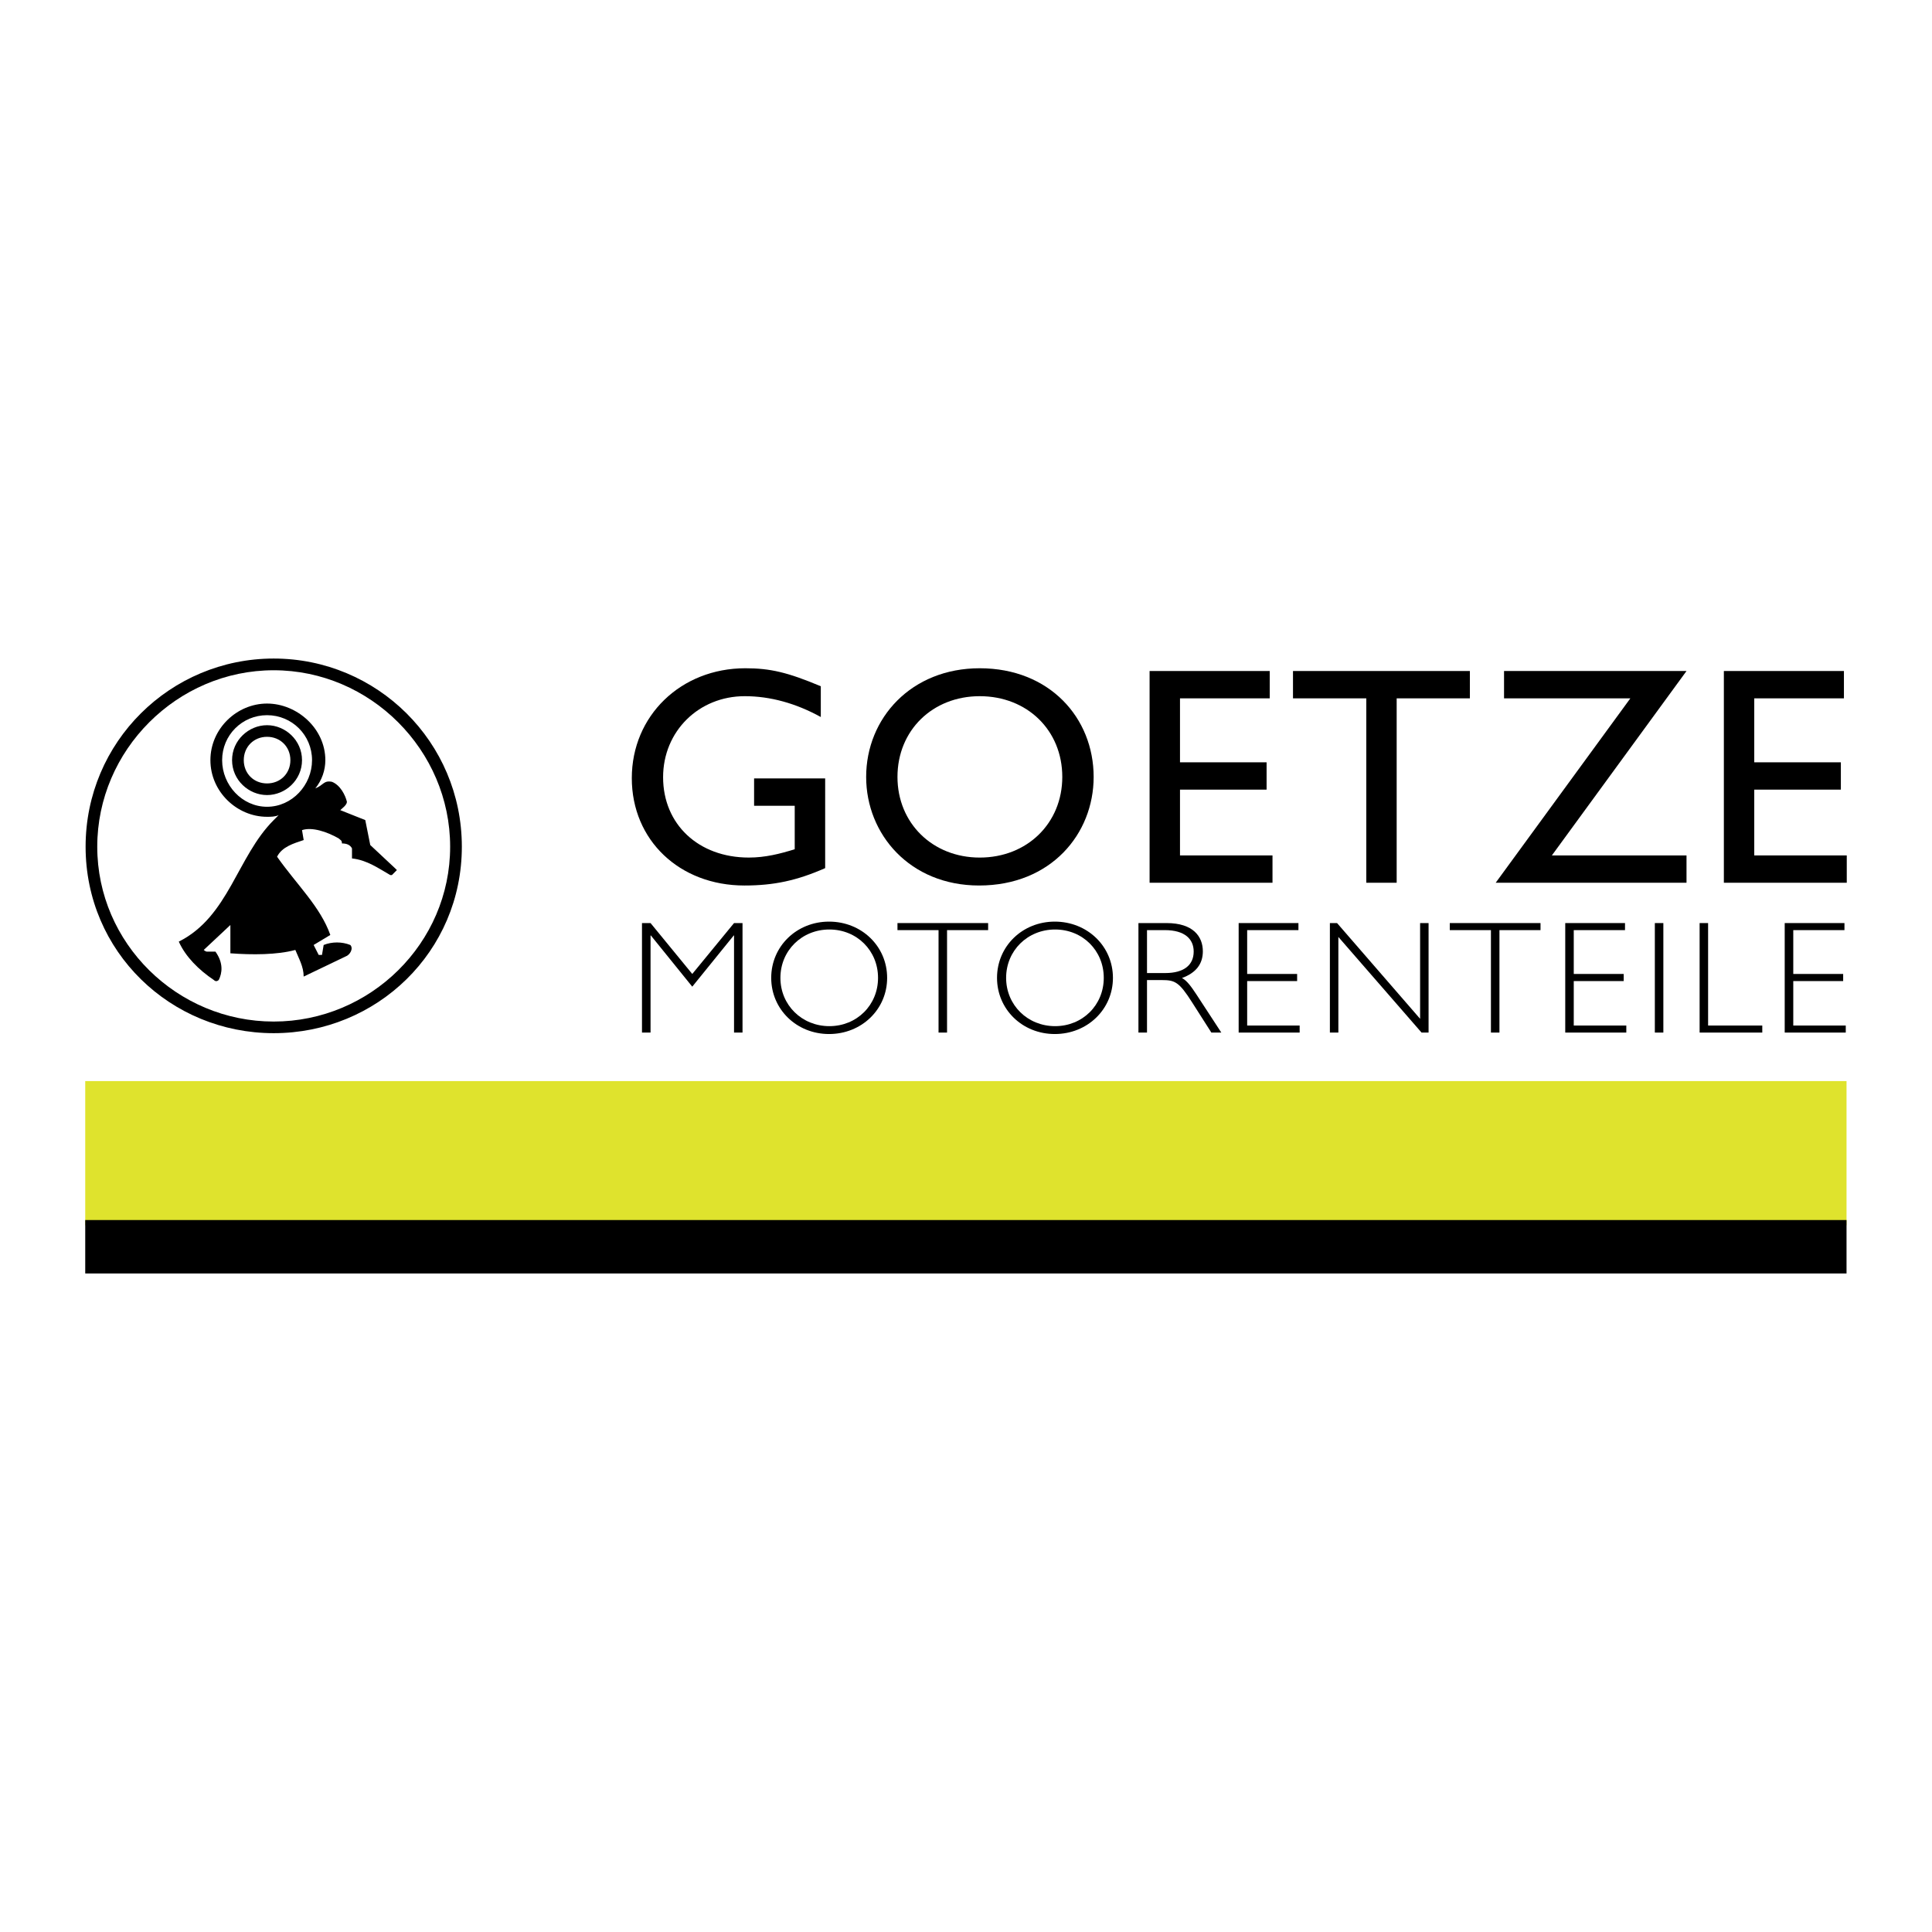 <?xml version="1.0" encoding="utf-8"?>
<!-- Generator: Adobe Illustrator 13.0.0, SVG Export Plug-In . SVG Version: 6.00 Build 14948)  -->
<!DOCTYPE svg PUBLIC "-//W3C//DTD SVG 1.0//EN" "http://www.w3.org/TR/2001/REC-SVG-20010904/DTD/svg10.dtd">
<svg version="1.0" id="Layer_1" xmlns="http://www.w3.org/2000/svg" xmlns:xlink="http://www.w3.org/1999/xlink" x="0px" y="0px"
	 width="192.756px" height="192.756px" viewBox="0 0 192.756 192.756" enable-background="new 0 0 192.756 192.756"
	 xml:space="preserve">
<g>
	<polygon fill-rule="evenodd" clip-rule="evenodd" fill="#FFFFFF" points="0,0 192.756,0 192.756,192.756 0,192.756 0,0 	"/>
	<polygon fill-rule="evenodd" clip-rule="evenodd" fill="#DFE32D" points="8.504,122.251 184.229,122.251 184.229,107.86 
		8.504,107.86 8.504,122.251 	"/>
	<polygon fill-rule="evenodd" clip-rule="evenodd" points="8.504,127.054 184.229,127.054 184.229,121.724 8.504,121.724 
		8.504,127.054 	"/>
	<path fill-rule="evenodd" clip-rule="evenodd" d="M27.307,65.703c-10.298,0-18.766,8.308-18.766,18.773
		c0,10.468,8.468,18.604,18.766,18.604c10.299,0,18.771-8.137,18.771-18.604C46.078,74.011,37.606,65.703,27.307,65.703
		L27.307,65.703z M27.307,101.92c-9.634,0-17.604-7.81-17.604-17.444c0-9.634,7.97-17.604,17.604-17.604s17.604,7.97,17.604,17.604
		C44.912,94.11,36.941,101.92,27.307,101.92L27.307,101.92z"/>
	<path fill-rule="evenodd" clip-rule="evenodd" d="M36.941,84.309l-0.498-2.489l-2.495-0.993c0.167-0.169,0.664-0.504,0.664-0.833
		c-0.16-0.671-0.664-1.664-1.489-1.991c-0.833-0.168-0.833,0.327-1.664,0.656c0.665-0.824,1-1.824,1-2.817
		c0-3.16-2.824-5.648-5.817-5.648c-2.993,0-5.65,2.488-5.65,5.648c0,3.153,2.657,5.65,5.65,5.65c0.336,0,0.832,0,1.16-0.168
		l-0.496,0.498c-3.657,3.655-4.482,9.635-9.468,12.123c0.665,1.496,1.993,2.824,3.489,3.824c0.168,0.16,0.329,0.16,0.498,0
		c0.335-0.664,0.496-1.665-0.329-2.824h-0.833c-0.167,0-0.335-0.169-0.335-0.169l2.657-2.489v2.824
		c2.16,0.162,4.657,0.162,6.481-0.335c0.335,0.833,0.831,1.664,0.831,2.657l4.155-1.993c0.496-0.167,0.825-0.831,0.496-1.16
		c-0.833-0.335-1.824-0.335-2.657,0l-0.167,0.993c0,0-0.169,0-0.329,0l-0.504-0.993l1.664-1c-1-2.824-3.319-4.978-5.312-7.804
		c0.496-1,1.655-1.327,2.655-1.664l-0.167-0.991c1-0.335,2.489,0.16,3.657,0.825c0.16,0.167,0.327,0.167,0.327,0.504
		c0.498,0,0.833,0.16,1.002,0.496v1c1.495,0.16,2.655,0.993,3.815,1.657h0.169l0.495-0.497l-0.167-0.167L36.941,84.309
		L36.941,84.309z M26.643,80.492c-2.488,0-4.481-2.162-4.481-4.65c0-2.495,1.993-4.488,4.481-4.488c2.489,0,4.489,1.993,4.489,4.488
		C31.131,78.33,29.132,80.492,26.643,80.492L26.643,80.492z"/>
	<path fill-rule="evenodd" clip-rule="evenodd" d="M26.643,72.353c-1.824,0-3.49,1.498-3.49,3.488c0,1.993,1.667,3.482,3.49,3.482
		c1.825,0,3.489-1.489,3.489-3.482C30.131,73.851,28.467,72.353,26.643,72.353L26.643,72.353z M26.643,78.163
		c-1.328,0-2.322-0.993-2.322-2.322c0-1.327,0.994-2.329,2.322-2.329c1.329,0,2.329,1.002,2.329,2.329
		C28.972,77.17,27.972,78.163,26.643,78.163L26.643,78.163z"/>
	<polygon fill-rule="evenodd" clip-rule="evenodd" points="73.235,92.095 74.081,92.095 74.081,103.02 73.235,103.02 73.235,93.331 
		73.205,93.331 69.067,98.44 64.936,93.331 64.905,93.331 64.905,103.02 64.051,103.02 64.051,92.095 64.905,92.095 69.067,97.172 
		73.235,92.095 	"/>
	<path fill-rule="evenodd" clip-rule="evenodd" d="M82.715,103.165c-3.238,0-5.771-2.466-5.771-5.604
		c0-3.146,2.534-5.611,5.771-5.611c3.252,0,5.795,2.465,5.795,5.611C88.511,100.699,85.968,103.165,82.715,103.165L82.715,103.165z
		 M82.746,92.736c-2.74,0-4.884,2.099-4.884,4.826c0,2.718,2.145,4.817,4.884,4.817c2.742,0,4.856-2.1,4.856-4.817
		C87.602,94.835,85.487,92.736,82.746,92.736L82.746,92.736z"/>
	<polygon fill-rule="evenodd" clip-rule="evenodd" points="98.586,92.799 94.487,92.799 94.487,103.02 93.639,103.02 93.639,92.799 
		89.541,92.799 89.541,92.095 98.586,92.095 98.586,92.799 	"/>
	<path fill-rule="evenodd" clip-rule="evenodd" d="M105.236,103.165c-3.237,0-5.763-2.466-5.763-5.604
		c0-3.146,2.525-5.611,5.763-5.611c3.253,0,5.802,2.465,5.802,5.611C111.038,100.699,108.489,103.165,105.236,103.165
		L105.236,103.165z M105.267,92.736c-2.739,0-4.886,2.099-4.886,4.826c0,2.718,2.146,4.817,4.886,4.817
		c2.742,0,4.856-2.1,4.856-4.817C110.123,94.835,108.009,92.736,105.267,92.736L105.267,92.736z"/>
	<path fill-rule="evenodd" clip-rule="evenodd" d="M116.39,92.095c2.673,0,3.618,1.359,3.618,2.818c0,1.266-0.686,2.153-2.084,2.664
		c0.514,0.266,0.948,0.894,1.459,1.664l2.467,3.778h-0.993l-1.909-2.993c-1.313-2.068-1.725-2.244-3.038-2.244h-1.474v5.237h-0.854
		V92.095H116.39L116.39,92.095z M114.436,97.082h1.81c1.924,0,2.848-0.834,2.848-2.147c0-1.236-0.879-2.136-2.878-2.136h-1.779
		V97.082L114.436,97.082z"/>
	<polygon fill-rule="evenodd" clip-rule="evenodd" points="129.545,92.799 124.43,92.799 124.43,97.172 129.415,97.172 
		129.415,97.882 124.43,97.882 124.43,102.318 129.666,102.318 129.666,103.02 123.581,103.02 123.581,92.095 129.545,92.095 
		129.545,92.799 	"/>
	<polygon fill-rule="evenodd" clip-rule="evenodd" points="142.529,103.02 141.828,103.02 133.529,93.479 133.529,103.02 
		132.683,103.02 132.683,92.095 133.399,92.095 141.684,101.646 141.684,92.095 142.529,92.095 142.529,103.02 	"/>
	<polygon fill-rule="evenodd" clip-rule="evenodd" points="153.698,92.799 149.6,92.799 149.6,103.02 148.751,103.02 
		148.751,92.799 144.646,92.799 144.646,92.095 153.698,92.095 153.698,92.799 	"/>
	<polygon fill-rule="evenodd" clip-rule="evenodd" points="162.127,92.799 157.014,92.799 157.014,97.172 161.997,97.172 
		161.997,97.882 157.014,97.882 157.014,102.318 162.257,102.318 162.257,103.02 156.165,103.02 156.165,92.095 162.127,92.095 
		162.127,92.799 	"/>
	<polygon fill-rule="evenodd" clip-rule="evenodd" points="165.104,92.095 165.953,92.095 165.953,103.02 165.104,103.02 
		165.104,92.095 	"/>
	<polygon fill-rule="evenodd" clip-rule="evenodd" points="170.417,102.318 175.823,102.318 175.823,103.02 169.571,103.02 
		169.571,92.095 170.417,92.095 170.417,102.318 	"/>
	<polygon fill-rule="evenodd" clip-rule="evenodd" points="184.022,92.799 178.915,92.799 178.915,97.172 183.893,97.172 
		183.893,97.882 178.915,97.882 178.915,102.318 184.152,102.318 184.152,103.02 178.061,103.02 178.061,92.095 184.022,92.095 
		184.022,92.799 	"/>
	<path fill-rule="evenodd" clip-rule="evenodd" d="M82.326,86.614c-2.815,1.238-5.114,1.733-8.055,1.733
		c-6.473,0-11.236-4.521-11.236-10.712c0-6.222,4.893-10.963,11.329-10.963c2.48,0,4.213,0.405,7.527,1.796v3.068
		c-2.48-1.368-5.047-2.078-7.587-2.078c-4.582,0-8.147,3.497-8.147,8.085c0,4.703,3.536,8.016,8.552,8.016
		c1.641,0,3.121-0.375,4.58-0.831v-4.337h-4.053v-2.727h7.091V86.614L82.326,86.614z"/>
	<path fill-rule="evenodd" clip-rule="evenodd" d="M97.747,66.672c6.97,0,11.367,4.956,11.367,10.842
		c0,5.696-4.273,10.833-11.428,10.833c-6.901,0-11.269-5.107-11.269-10.833C86.418,71.658,90.908,66.672,97.747,66.672
		L97.747,66.672z M97.747,85.56c4.741,0,8.238-3.435,8.238-8.046c0-4.648-3.497-8.055-8.238-8.055c-4.703,0-8.206,3.406-8.206,8.055
		C89.541,82.125,93.044,85.56,97.747,85.56L97.747,85.56z"/>
	<polygon fill-rule="evenodd" clip-rule="evenodd" points="126.682,69.674 117.728,69.674 117.728,76.056 126.368,76.056 
		126.368,78.782 117.728,78.782 117.728,85.346 126.957,85.346 126.957,88.072 114.695,88.072 114.695,66.947 126.682,66.947 
		126.682,69.674 	"/>
	<polygon fill-rule="evenodd" clip-rule="evenodd" points="146.651,69.674 139.346,69.674 139.346,88.072 136.316,88.072 
		136.316,69.674 129.002,69.674 129.002,66.947 146.651,66.947 146.651,69.674 	"/>
	<polygon fill-rule="evenodd" clip-rule="evenodd" points="150.058,69.674 150.058,66.947 168.264,66.947 154.83,85.346 
		168.264,85.346 168.264,88.072 149.225,88.072 162.661,69.674 150.058,69.674 	"/>
	<polygon fill-rule="evenodd" clip-rule="evenodd" points="183.969,69.674 175.022,69.674 175.022,76.056 183.663,76.056 
		183.663,78.782 175.022,78.782 175.022,85.346 184.252,85.346 184.252,88.072 171.99,88.072 171.99,66.947 183.969,66.947 
		183.969,69.674 	"/>
</g>
</svg>
